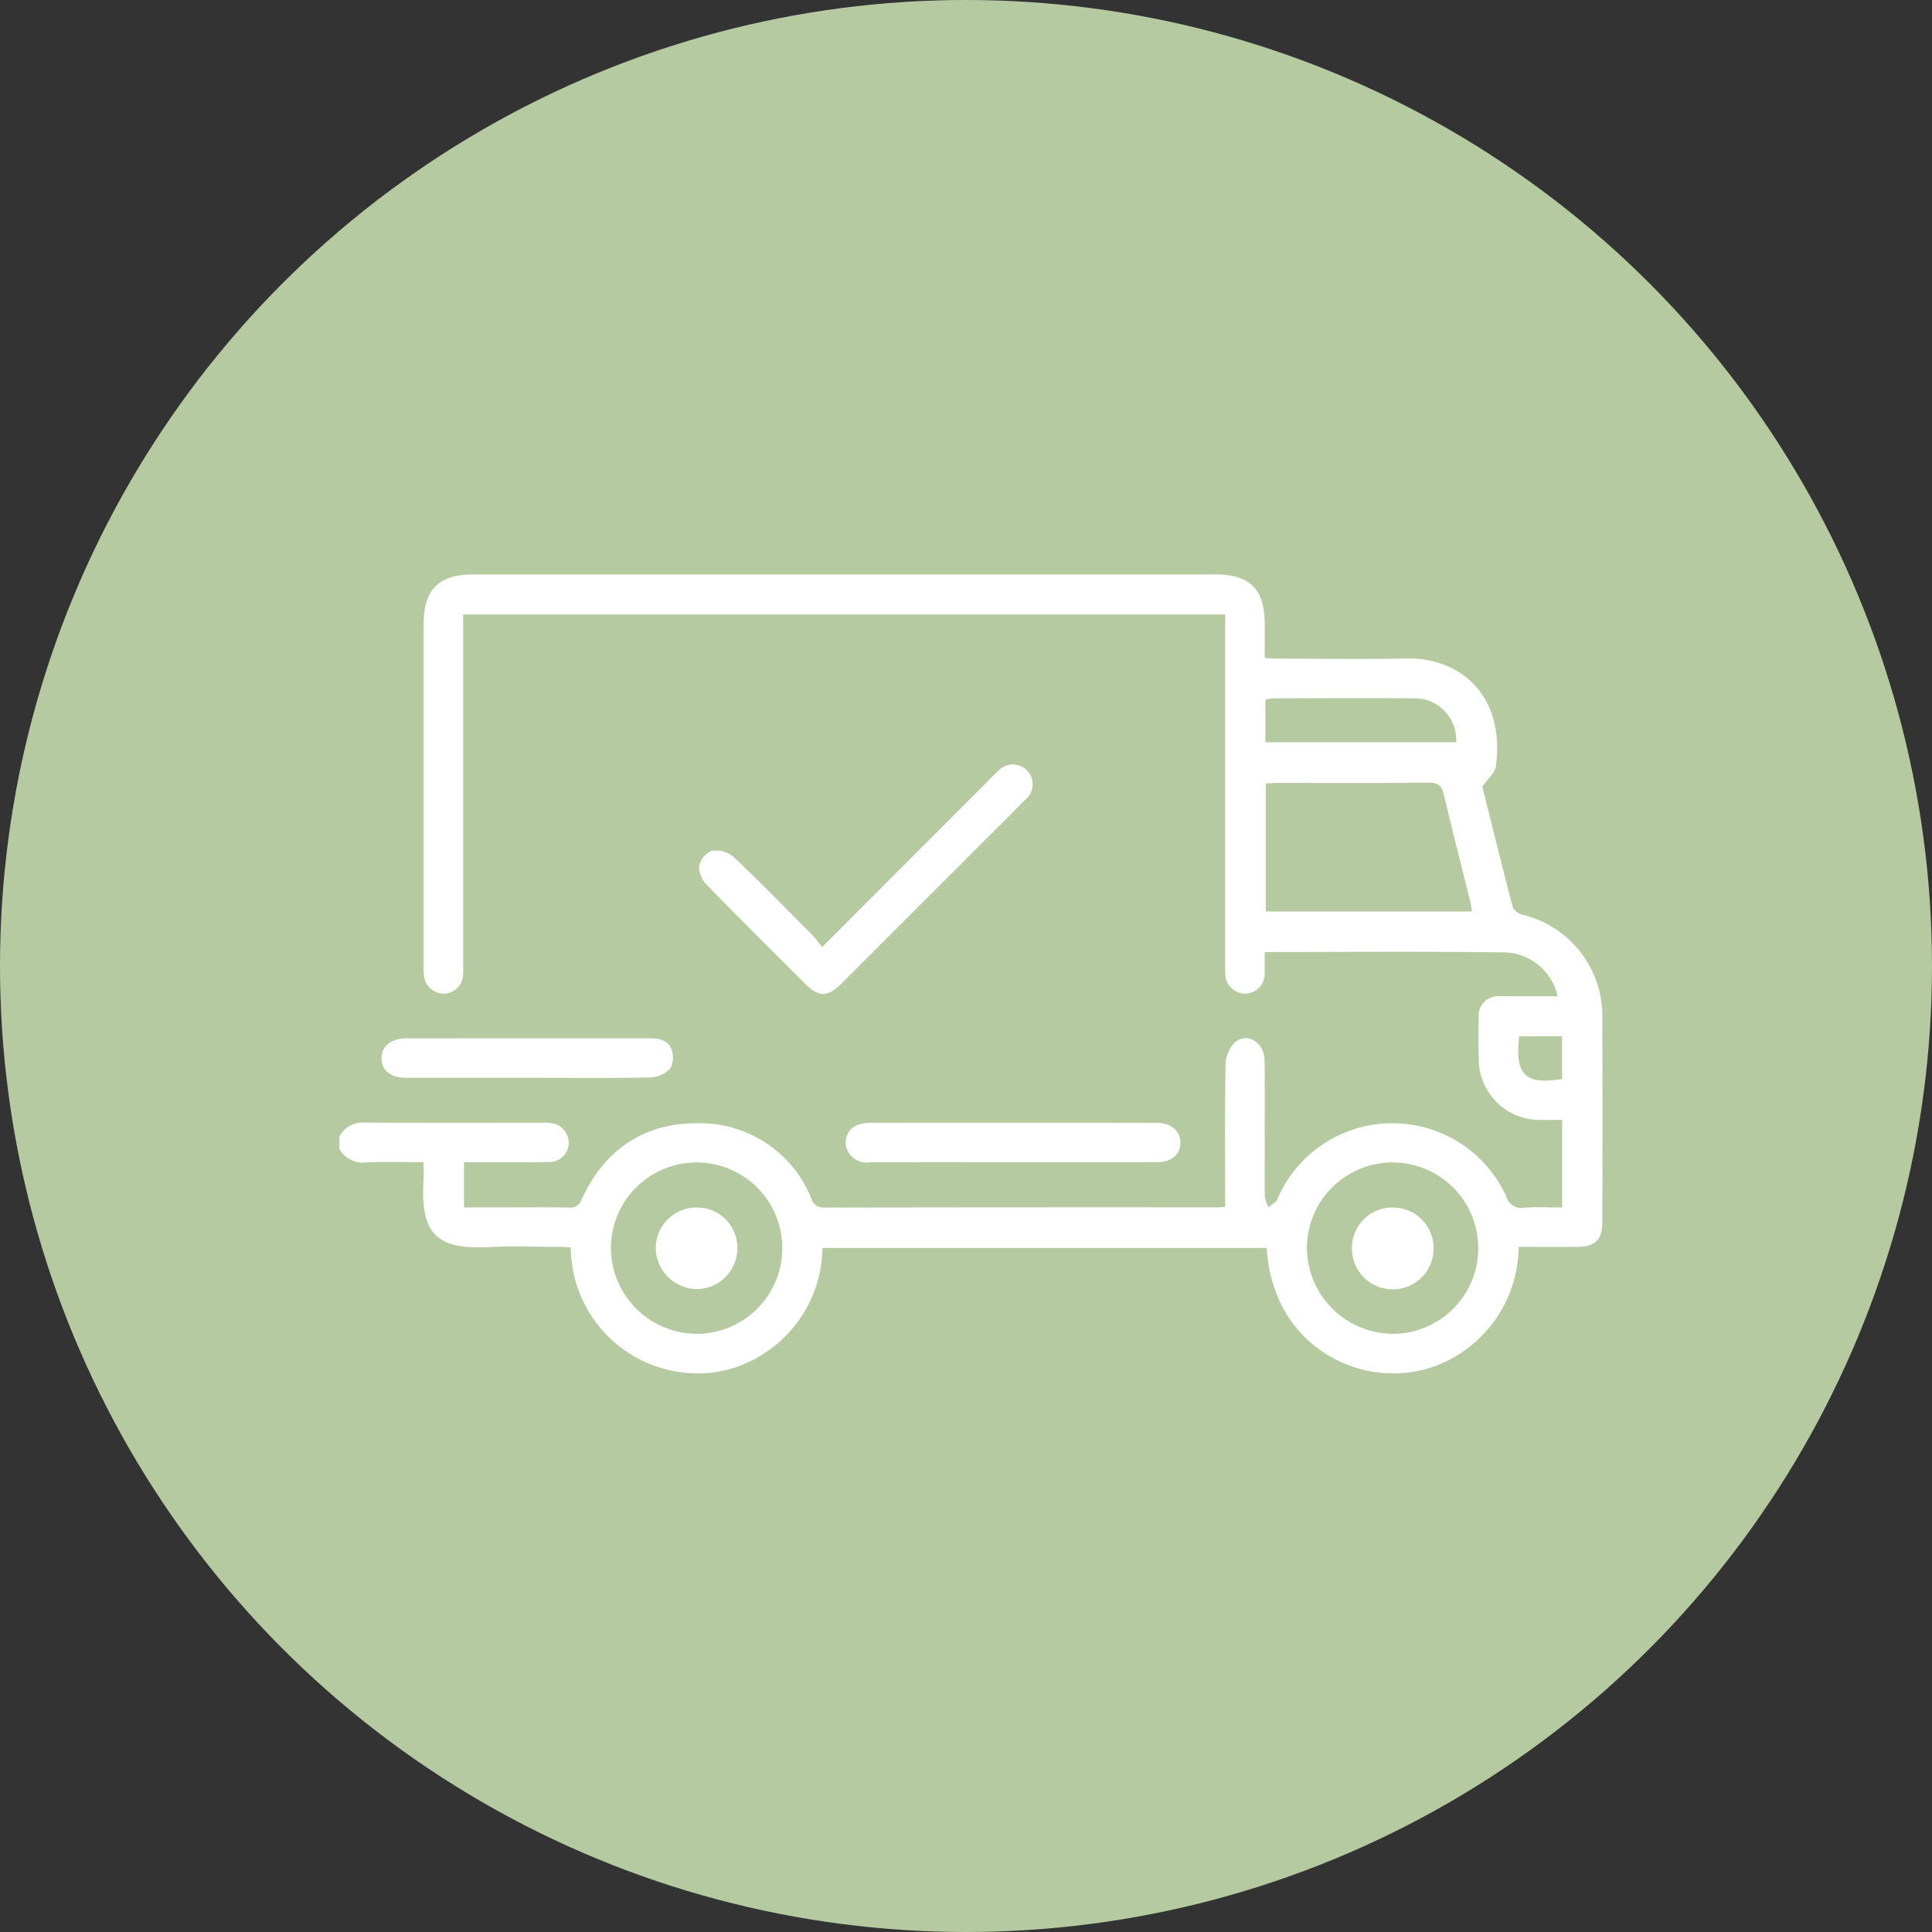 <svg xmlns="http://www.w3.org/2000/svg" width="148" height="148" viewBox="0 0 148 148"><rect x="0" y="0" width="148" height="148" fill="#333333" stroke="none"/><g id="Group_7724" data-name="Group 7724" transform="translate(-1539 -2142)"><g id="Ellipse_132" data-name="Ellipse 132" transform="translate(153 1676.5)"><circle id="Ellipse_135" data-name="Ellipse 135" cx="74" cy="74" r="74" transform="translate(1386 465.5)" fill="#b5caa0"></circle><circle id="Ellipse_136" data-name="Ellipse 136" cx="72.5" cy="72.5" r="72.5" transform="translate(1387.5 467)" fill="#b5caa0"></circle></g><g id="RCwI8t" transform="translate(174.435 1625.277)"><g id="Group_7684" data-name="Group 7684" transform="translate(1390.565 560.724)"><path id="Path_16441" data-name="Path 16441" d="M1390.565,603.8a1.993,1.993,0,0,1,1.932-1.08c4.566.02,9.132.009,13.7.01a3.886,3.886,0,0,1,.471.017,1.531,1.531,0,0,1,1.464,1.551,1.473,1.473,0,0,1-1.554,1.44c-1.794.03-3.59.012-5.384.014h-1.083v3.464h3.128c1.638,0,3.276-.021,4.912.012a.906.906,0,0,0,.975-.645c1.745-3.75,4.709-5.827,8.842-5.811a9.186,9.186,0,0,1,8.761,5.787.924.924,0,0,0,.966.67q15.067-.026,30.134-.015c.153,0,.306-.024.59-.047v-1.028c0-3.306-.036-6.613.034-9.918a2.453,2.453,0,0,1,.752-1.683c.937-.75,2.218.076,2.234,1.386.026,2.3.008,4.6.009,6.9,0,1.2-.017,2.394.013,3.589a2.739,2.739,0,0,0,.279.79c.229-.2.554-.363.673-.618a9.592,9.592,0,0,1,17.548-.2,1.173,1.173,0,0,0,1.324.854c.963-.069,1.935-.017,2.952-.017V602.51c-.652,0-1.274.024-1.893,0a4.661,4.661,0,0,1-4.5-4.576c-.03-1.07-.025-2.141-.005-3.212a1.512,1.512,0,0,1,1.709-1.677c1.44-.021,2.881-.005,4.335-.005a4.278,4.278,0,0,0-3.907-3.356c-6.134-.087-12.269-.032-18.534-.032,0,.563.017,1.087,0,1.61a1.5,1.5,0,0,1-1.424,1.575,1.527,1.527,0,0,1-1.589-1.525c-.023-.282-.008-.567-.008-.85q0-12.753,0-25.506V563.8h-58.375v26.641c0,.283.009.568-.007.85a1.5,1.5,0,0,1-1.453,1.548,1.536,1.536,0,0,1-1.554-1.465,7.939,7.939,0,0,1-.015-.849q0-12.989,0-25.978c0-2.654,1.153-3.819,3.78-3.819h56.868c2.659,0,3.781,1.125,3.783,3.791,0,.844,0,1.688,0,2.612.413.019.748.047,1.082.047,3.243,0,6.488.063,9.73-.013,4.119-.1,7.618,2.77,6.9,8.253-.066.5-.609.939-1.042,1.568.726,2.907,1.5,6.049,2.317,9.179a1.084,1.084,0,0,0,.676.611,7.979,7.979,0,0,1,6.2,8q.021,7.746,0,15.492c0,1.459-.517,1.965-2.005,1.974-1.442.008-2.885,0-4.409,0a9.807,9.807,0,0,1-3.995,7.828,9.322,9.322,0,0,1-6.205,1.84c-3.921-.212-8.682-3.148-9.1-9.589h-34.034a9.7,9.7,0,0,1-4.294,7.965,9.191,9.191,0,0,1-6.178,1.6,9.708,9.708,0,0,1-8.8-9.605c-.288-.014-.588-.04-.888-.04-1.763,0-3.531-.078-5.289.013-3.967.2-5.38-.853-5.1-5.165.026-.4,0-.811,0-1.339-1.516,0-2.957-.039-4.394.015a2.057,2.057,0,0,1-2.055-1.022Zm70.964-27.058v9.805h15.8c-.053-.295-.084-.54-.143-.778-.671-2.714-1.366-5.422-2.007-8.144-.163-.693-.435-.957-1.19-.949-3.838.043-7.677.019-11.516.022C1462.164,576.7,1461.858,576.726,1461.529,576.741Zm9.742,42.159a6.564,6.564,0,1,0-6.59-6.527A6.619,6.619,0,0,0,1471.271,618.9Zm-53.362,0a6.564,6.564,0,1,0-6.544-6.567A6.6,6.6,0,0,0,1417.909,618.9Zm43.592-45.319h14.614a3.2,3.2,0,0,0-3.422-3.363c-3.522-.022-7.045-.008-10.567,0a4.277,4.277,0,0,0-.625.091Zm19.439,22.526c-.333,2.96.458,3.735,3.287,3.274v-3.274Z" transform="translate(-1390.565 -560.724)" fill="#fff"></path><path id="Path_16442" data-name="Path 16442" d="M1482.4,618.253l12.193-12.206c.423-.423.834-.859,1.273-1.265a1.515,1.515,0,1,1,2.111,2.16c-1.341,1.375-2.712,2.721-4.07,4.08q-5.01,5.01-10.021,10.02c-1.066,1.064-1.747,1.064-2.8.009-2.5-2.491-5-4.971-7.465-7.5a2.148,2.148,0,0,1-.656-1.453,1.652,1.652,0,0,1,.942-1.211,2.082,2.082,0,0,1,1.666.423c2.084,1.965,4.084,4.019,6.1,6.051C1481.919,617.605,1482.114,617.894,1482.4,618.253Z" transform="translate(-1445.419 -589.703)" fill="#fff"></path><path id="Path_16443" data-name="Path 16443" d="M1519.35,689.408c-3.621,0-7.241-.005-10.862.005a1.623,1.623,0,0,1-1.768-.958,1.445,1.445,0,0,1,.939-1.954,4.146,4.146,0,0,1,1.12-.111q10.626-.009,21.252,0c.157,0,.315,0,.472,0,1.082.05,1.774.676,1.742,1.572-.032.876-.682,1.439-1.75,1.443C1526.781,689.415,1523.065,689.408,1519.35,689.408Z" transform="translate(-1467.821 -644.381)" fill="#fff"></path><path id="Path_16444" data-name="Path 16444" d="M1411.455,670.067q-4.673,0-9.346,0c-1.191,0-1.881-.567-1.874-1.508.007-.923.724-1.51,1.9-1.511q9.345-.008,18.69-.006c.714,0,1.394.171,1.627.869a1.782,1.782,0,0,1-.123,1.47,2.27,2.27,0,0,1-1.528.659C1417.686,670.1,1414.57,670.067,1411.455,670.067Z" transform="translate(-1397.003 -631.503)" fill="#fff"></path><path id="Path_16445" data-name="Path 16445" d="M1625.783,705.822a3.107,3.107,0,0,1,3.085,3.155,3.127,3.127,0,1,1-6.253-.09A3.094,3.094,0,0,1,1625.783,705.822Z" transform="translate(-1545.049 -657.322)" fill="#fff"></path><path id="Path_16446" data-name="Path 16446" d="M1469.3,708.961a3.127,3.127,0,0,1-3.138,3.111,3.193,3.193,0,0,1-3.109-3.167,3.121,3.121,0,0,1,3.164-3.082A3.069,3.069,0,0,1,1469.3,708.961Z" transform="translate(-1438.82 -657.322)" fill="#fff"></path></g></g></g></svg>